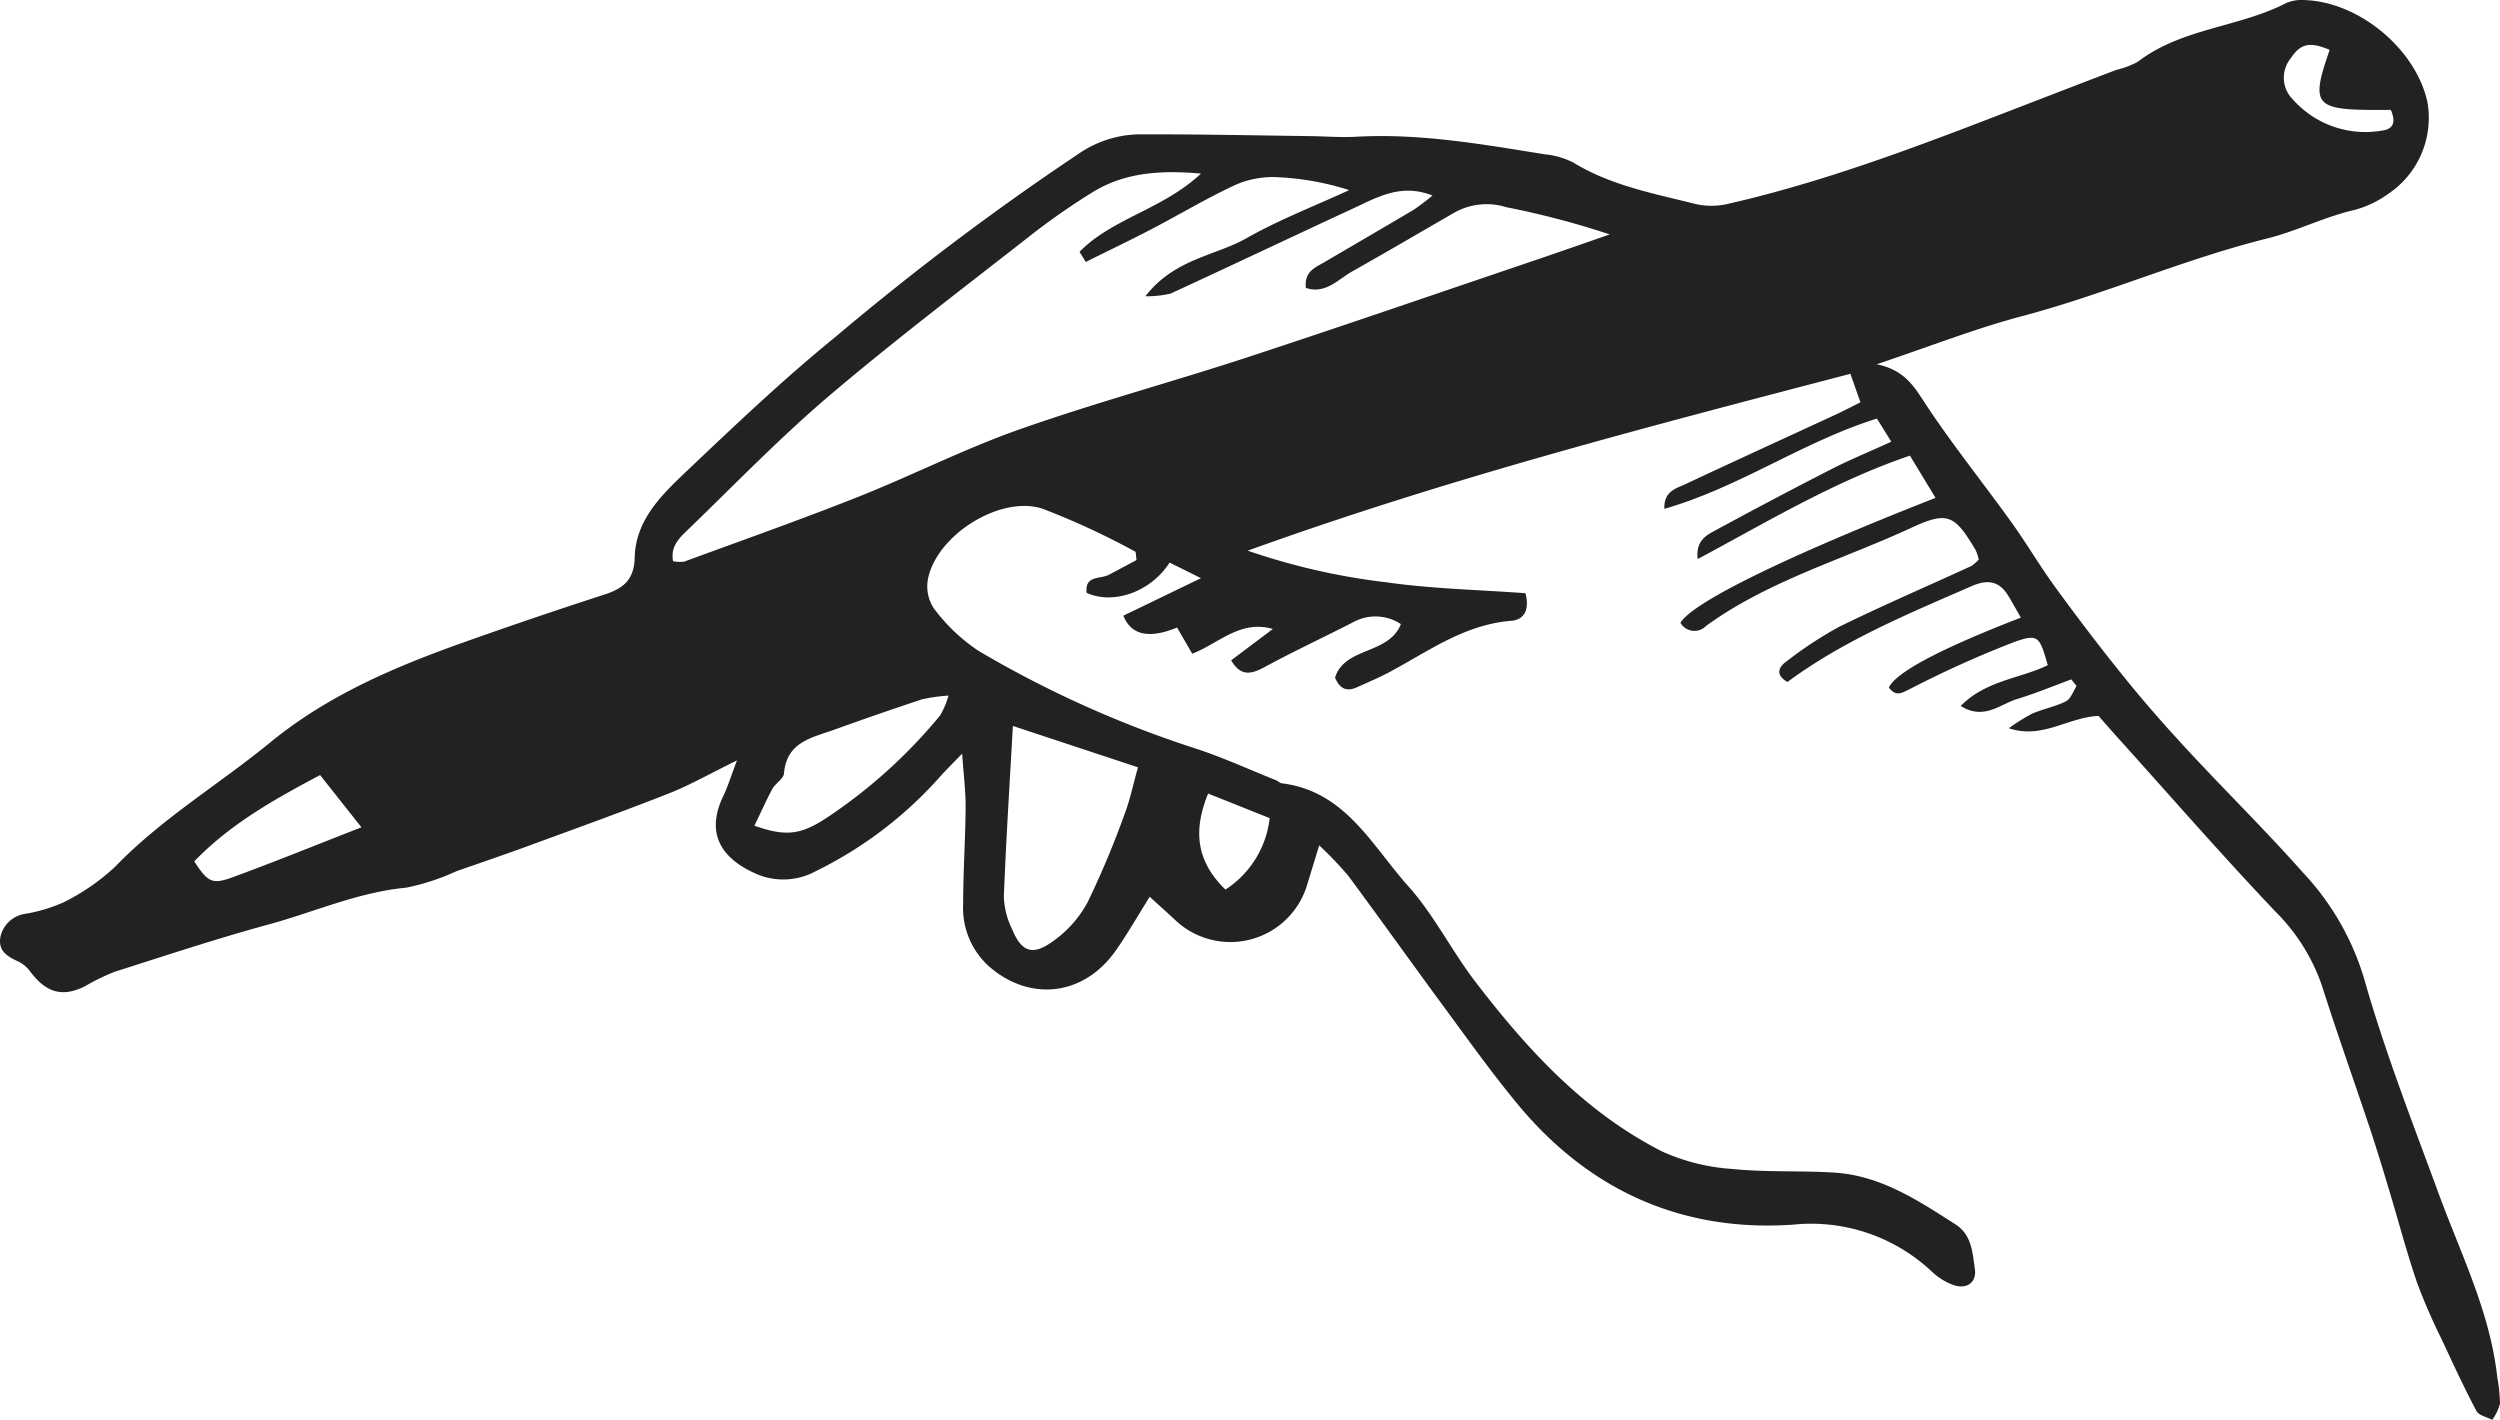 <svg xmlns="http://www.w3.org/2000/svg" width="225.917" height="128.308" viewBox="0 0 225.917 128.308"><path d="M189.635,64.692c-2.821.147-5.094,2.133-8.1,1.116a16.466,16.466,0,0,1,2.072-1.3c1-.448,2.119-.642,3.089-1.136.441-.221.648-.9.956-1.377-.16-.2-.314-.4-.475-.6-1.631.6-3.242,1.27-4.907,1.778-1.538.468-2.988,1.939-5.087.622,2.306-2.333,5.361-2.46,7.868-3.684-.749-2.614-.842-2.881-3.089-2.072a95.472,95.472,0,0,0-9.252,4.165c-.789.388-1.377.822-2.019-.08q1-2.079,11.926-6.311c-.388-.682-.749-1.337-1.136-1.972-.822-1.357-1.885-1.5-3.323-.869-5.736,2.507-11.532,4.887-16.633,8.657-1.05-.608-.876-1.3-.087-1.858a35.419,35.419,0,0,1,4.746-3.122c3.938-1.932,7.975-3.67,11.96-5.5a3.172,3.172,0,0,0,.669-.595,4.142,4.142,0,0,0-.287-.856c-1.852-3.1-2.467-3.556-5.756-2.026-6.231,2.895-12.949,4.793-18.6,8.891a1.456,1.456,0,0,1-2.313-.281c1.1-1.852,9.459-5.956,23.05-11.291-.762-1.263-1.5-2.473-2.313-3.817-6.846,2.333-12.815,5.943-19.18,9.346-.2-1.731.876-2.2,1.752-2.674q5.134-2.788,10.342-5.455c1.678-.856,3.436-1.578,5.4-2.473-.495-.8-.869-1.411-1.3-2.092-6.712,2.1-12.4,6.2-19.206,8.156-.053-1.584,1.043-1.832,1.865-2.213,4.526-2.126,9.072-4.2,13.611-6.3.709-.328,1.411-.7,2.246-1.11-.3-.849-.555-1.571-.909-2.58-18.2,4.76-36.3,9.426-54.464,15.984a59.9,59.9,0,0,0,12.555,2.861c4.111.588,8.29.669,12.548.983.328,1.257.067,2.387-1.3,2.494-4.185.334-7.441,2.728-10.937,4.606-.969.521-1.985.943-2.988,1.4-.889.4-1.551.187-1.985-.876.876-2.794,4.853-2.052,5.95-4.833a4.167,4.167,0,0,0-4.332-.16c-2.661,1.364-5.375,2.627-8,4.051-1.237.669-2.159.829-3.008-.615,1.324-1,2.547-1.912,3.77-2.834-2.941-.856-4.873,1.3-7.287,2.233-.535-.929-.956-1.651-1.37-2.367q-3.8,1.571-4.853-1.07c2.206-1.063,4.412-2.133,7.013-3.389-1.19-.595-2.019-1-2.834-1.411-1.691,2.647-5.061,3.837-7.494,2.741-.2-1.6,1.217-1.23,1.992-1.631.862-.448,1.718-.916,2.514-1.337-.067-.421-.04-.729-.134-.769A68.568,68.568,0,0,0,94.2,45.967c-3.777-1.217-9.393,2.293-10.308,6.184a3.637,3.637,0,0,0,.461,2.774A16.272,16.272,0,0,0,88.4,58.8a97.241,97.241,0,0,0,19.654,8.844c2.467.809,4.84,1.9,7.253,2.861.187.074.341.261.528.281,5.736.7,8.129,5.616,11.412,9.279,2.32,2.587,3.911,5.809,6.03,8.59,4.706,6.157,9.914,11.839,16.94,15.409a18.259,18.259,0,0,0,6.324,1.571c3.075.314,6.19.134,9.279.334,4.158.281,7.521,2.514,10.9,4.68,1.471.949,1.518,2.534,1.738,3.978.194,1.223-.669,1.9-1.879,1.518a5.666,5.666,0,0,1-2-1.23,15.921,15.921,0,0,0-12.575-4.245c-9.988.682-18.384-3.082-24.822-10.843-2.293-2.768-4.392-5.7-6.525-8.6-2.961-4.018-5.856-8.082-8.824-12.093a33.6,33.6,0,0,0-2.621-2.741c-.441,1.451-.749,2.447-1.056,3.443a7.239,7.239,0,0,1-11.98,3.282c-.648-.608-1.317-1.2-2.28-2.079-1.09,1.738-2.006,3.349-3.068,4.86C97.955,90,93.062,90.57,89.358,87.315a7.1,7.1,0,0,1-2.32-5.649c0-2.9.2-5.8.221-8.7.013-1.471-.18-2.948-.314-4.86-.8.829-1.344,1.364-1.852,1.919a36.483,36.483,0,0,1-11.371,8.7,6.142,6.142,0,0,1-5.2.321c-3.871-1.618-4.579-4.185-3.162-7.106.381-.782.635-1.631,1.237-3.222-2.473,1.21-4.252,2.233-6.137,2.975-4.238,1.671-8.524,3.209-12.8,4.78-2.133.782-4.278,1.511-6.424,2.26a20.471,20.471,0,0,1-4.539,1.484c-4.332.408-8.256,2.186-12.374,3.309-4.7,1.284-9.326,2.814-13.965,4.292a19.226,19.226,0,0,0-2.667,1.3c-2.052,1.029-3.536.608-5-1.377a2.931,2.931,0,0,0-1.1-.882C.607,86.412-.2,85.884.045,84.634a2.693,2.693,0,0,1,2.306-2.066,14.181,14.181,0,0,0,3.383-1.023,19.574,19.574,0,0,0,4.68-3.229c4.2-4.359,9.4-7.447,14.032-11.244,5.275-4.319,11.412-6.886,17.722-9.119q6.2-2.2,12.454-4.225c1.685-.548,2.687-1.317,2.734-3.343.074-3.376,2.42-5.649,4.653-7.768,4.419-4.192,8.838-8.4,13.564-12.234A244.666,244.666,0,0,1,97.527,13.859a9.891,9.891,0,0,1,5.348-1.718c5.181-.02,10.362.094,15.543.16,1.4.02,2.8.134,4.192.053,5.743-.314,11.365.689,16.994,1.591a7.217,7.217,0,0,1,2.58.749c3.4,2.079,7.253,2.788,11.017,3.737a6.5,6.5,0,0,0,2.915,0c9.881-2.253,19.26-6.01,28.679-9.64q3.219-1.243,6.444-2.473a7.877,7.877,0,0,0,1.959-.742c3.964-3.042,9.105-3.089,13.4-5.3a3.612,3.612,0,0,1,1.738-.267c4.934.214,9.988,4.466,11.024,9.219a8.27,8.27,0,0,1-3.59,8.323,9.282,9.282,0,0,1-2.962,1.411c-2.734.622-5.281,1.932-7.9,2.58-7.561,1.879-14.687,5.047-22.2,7.033-4.212,1.116-8.3,2.728-13.123,4.345,2.681.528,3.51,2.233,4.593,3.851,2.38,3.57,5.074,6.926,7.581,10.415,1.4,1.945,2.614,4.031,4.031,5.963,2.059,2.814,4.172,5.6,6.371,8.3,1.825,2.253,3.75,4.426,5.722,6.545,3.4,3.663,6.966,7.173,10.275,10.91a23.979,23.979,0,0,1,5.468,9.493c1.879,6.625,4.4,13.069,6.779,19.547,2,5.435,4.626,10.663,5.268,16.526a13.811,13.811,0,0,1,.241,2.38,4.4,4.4,0,0,1-.7,1.457c-.488-.261-1.21-.394-1.424-.8-1.116-2.106-2.119-4.272-3.122-6.431a54.086,54.086,0,0,1-2.26-5.2c-.929-2.734-1.665-5.535-2.5-8.3-.575-1.912-1.15-3.824-1.785-5.716-1.417-4.252-2.928-8.477-4.285-12.749a17.38,17.38,0,0,0-4.245-6.765c-4.954-5.221-9.68-10.656-14.5-16-.528-.588-1.043-1.183-1.477-1.678ZM108.511,15.684c-3.857-.334-7-.047-9.827,1.718a62.038,62.038,0,0,0-5.415,3.764c-6.137,4.807-12.361,9.526-18.3,14.567-4.412,3.75-8.463,7.935-12.628,11.966-.8.775-1.792,1.578-1.518,3.015a3.07,3.07,0,0,0,1,.04c5.255-1.932,10.529-3.79,15.73-5.856,4.887-1.939,9.607-4.345,14.56-6.09,6.772-2.387,13.718-4.265,20.55-6.5,8.737-2.868,17.428-5.87,26.139-8.818,2.226-.755,4.446-1.538,6.665-2.306a77.012,77.012,0,0,0-9.346-2.46,5.956,5.956,0,0,0-4.619.448c-3.1,1.785-6.184,3.6-9.306,5.355-1.284.722-2.42,2.086-4.192,1.491-.147-1.524.889-1.858,1.725-2.353,2.674-1.571,5.361-3.129,8.029-4.713a21.057,21.057,0,0,0,1.691-1.284c-2.821-1.11-4.96.14-7.113,1.143-5.529,2.56-11.03,5.174-16.559,7.721a9.528,9.528,0,0,1-2.273.241c2.634-3.4,6.3-3.637,9.139-5.248,2.962-1.678,6.177-2.915,9.279-4.345a25.009,25.009,0,0,0-6.384-1.163,8.472,8.472,0,0,0-3.79.642c-2.614,1.2-5.094,2.694-7.654,4.031-1.972,1.03-3.978,1.985-5.977,2.982-.187-.308-.374-.608-.562-.916,2.941-3.022,7.494-3.817,10.97-7.066ZM91.531,65.6c-.308,5.529-.628,10.5-.816,15.463a7.21,7.21,0,0,0,.735,2.881c.856,2.072,1.825,2.46,3.684,1.13a10.332,10.332,0,0,0,3.129-3.5,81.015,81.015,0,0,0,3.363-8.009c.481-1.257.755-2.6,1.21-4.225-3.777-1.25-7.247-2.393-11.3-3.737ZM68.173,74.62c2.955,1.023,4.265.842,6.886-.956a46.647,46.647,0,0,0,9.914-9.032,8.119,8.119,0,0,0,.742-1.772,15.307,15.307,0,0,0-2.387.334q-3.971,1.314-7.9,2.734c-2.006.729-4.339,1.083-4.579,3.958-.04.495-.775.9-1.056,1.411-.555,1.016-1.016,2.079-1.618,3.316ZM28.925,70.04c-4,2.126-8.082,4.379-11.371,7.8,1.237,1.892,1.611,2.126,3.563,1.4,3.811-1.4,7.581-2.935,11.545-4.479C31.532,73.336,30.322,71.805,28.925,70.04Zm85.81,3.891-5.562-2.219c-1.451,3.563-.936,6.231,1.564,8.677a8.871,8.871,0,0,0,4-6.458Zm101.313-64c-.655,0-1.324.013-1.992,0-.7-.013-1.39-.02-2.079-.087-2.246-.221-2.728-.923-2.146-3.149.187-.722.441-1.424.689-2.193-1.5-.608-2.514-.775-3.476.722a2.778,2.778,0,0,0,.167,3.777,8.763,8.763,0,0,0,8.082,2.794c1.063-.147,1.19-.842.762-1.858Z" transform="translate(0 0)" fill="#222"/></svg>